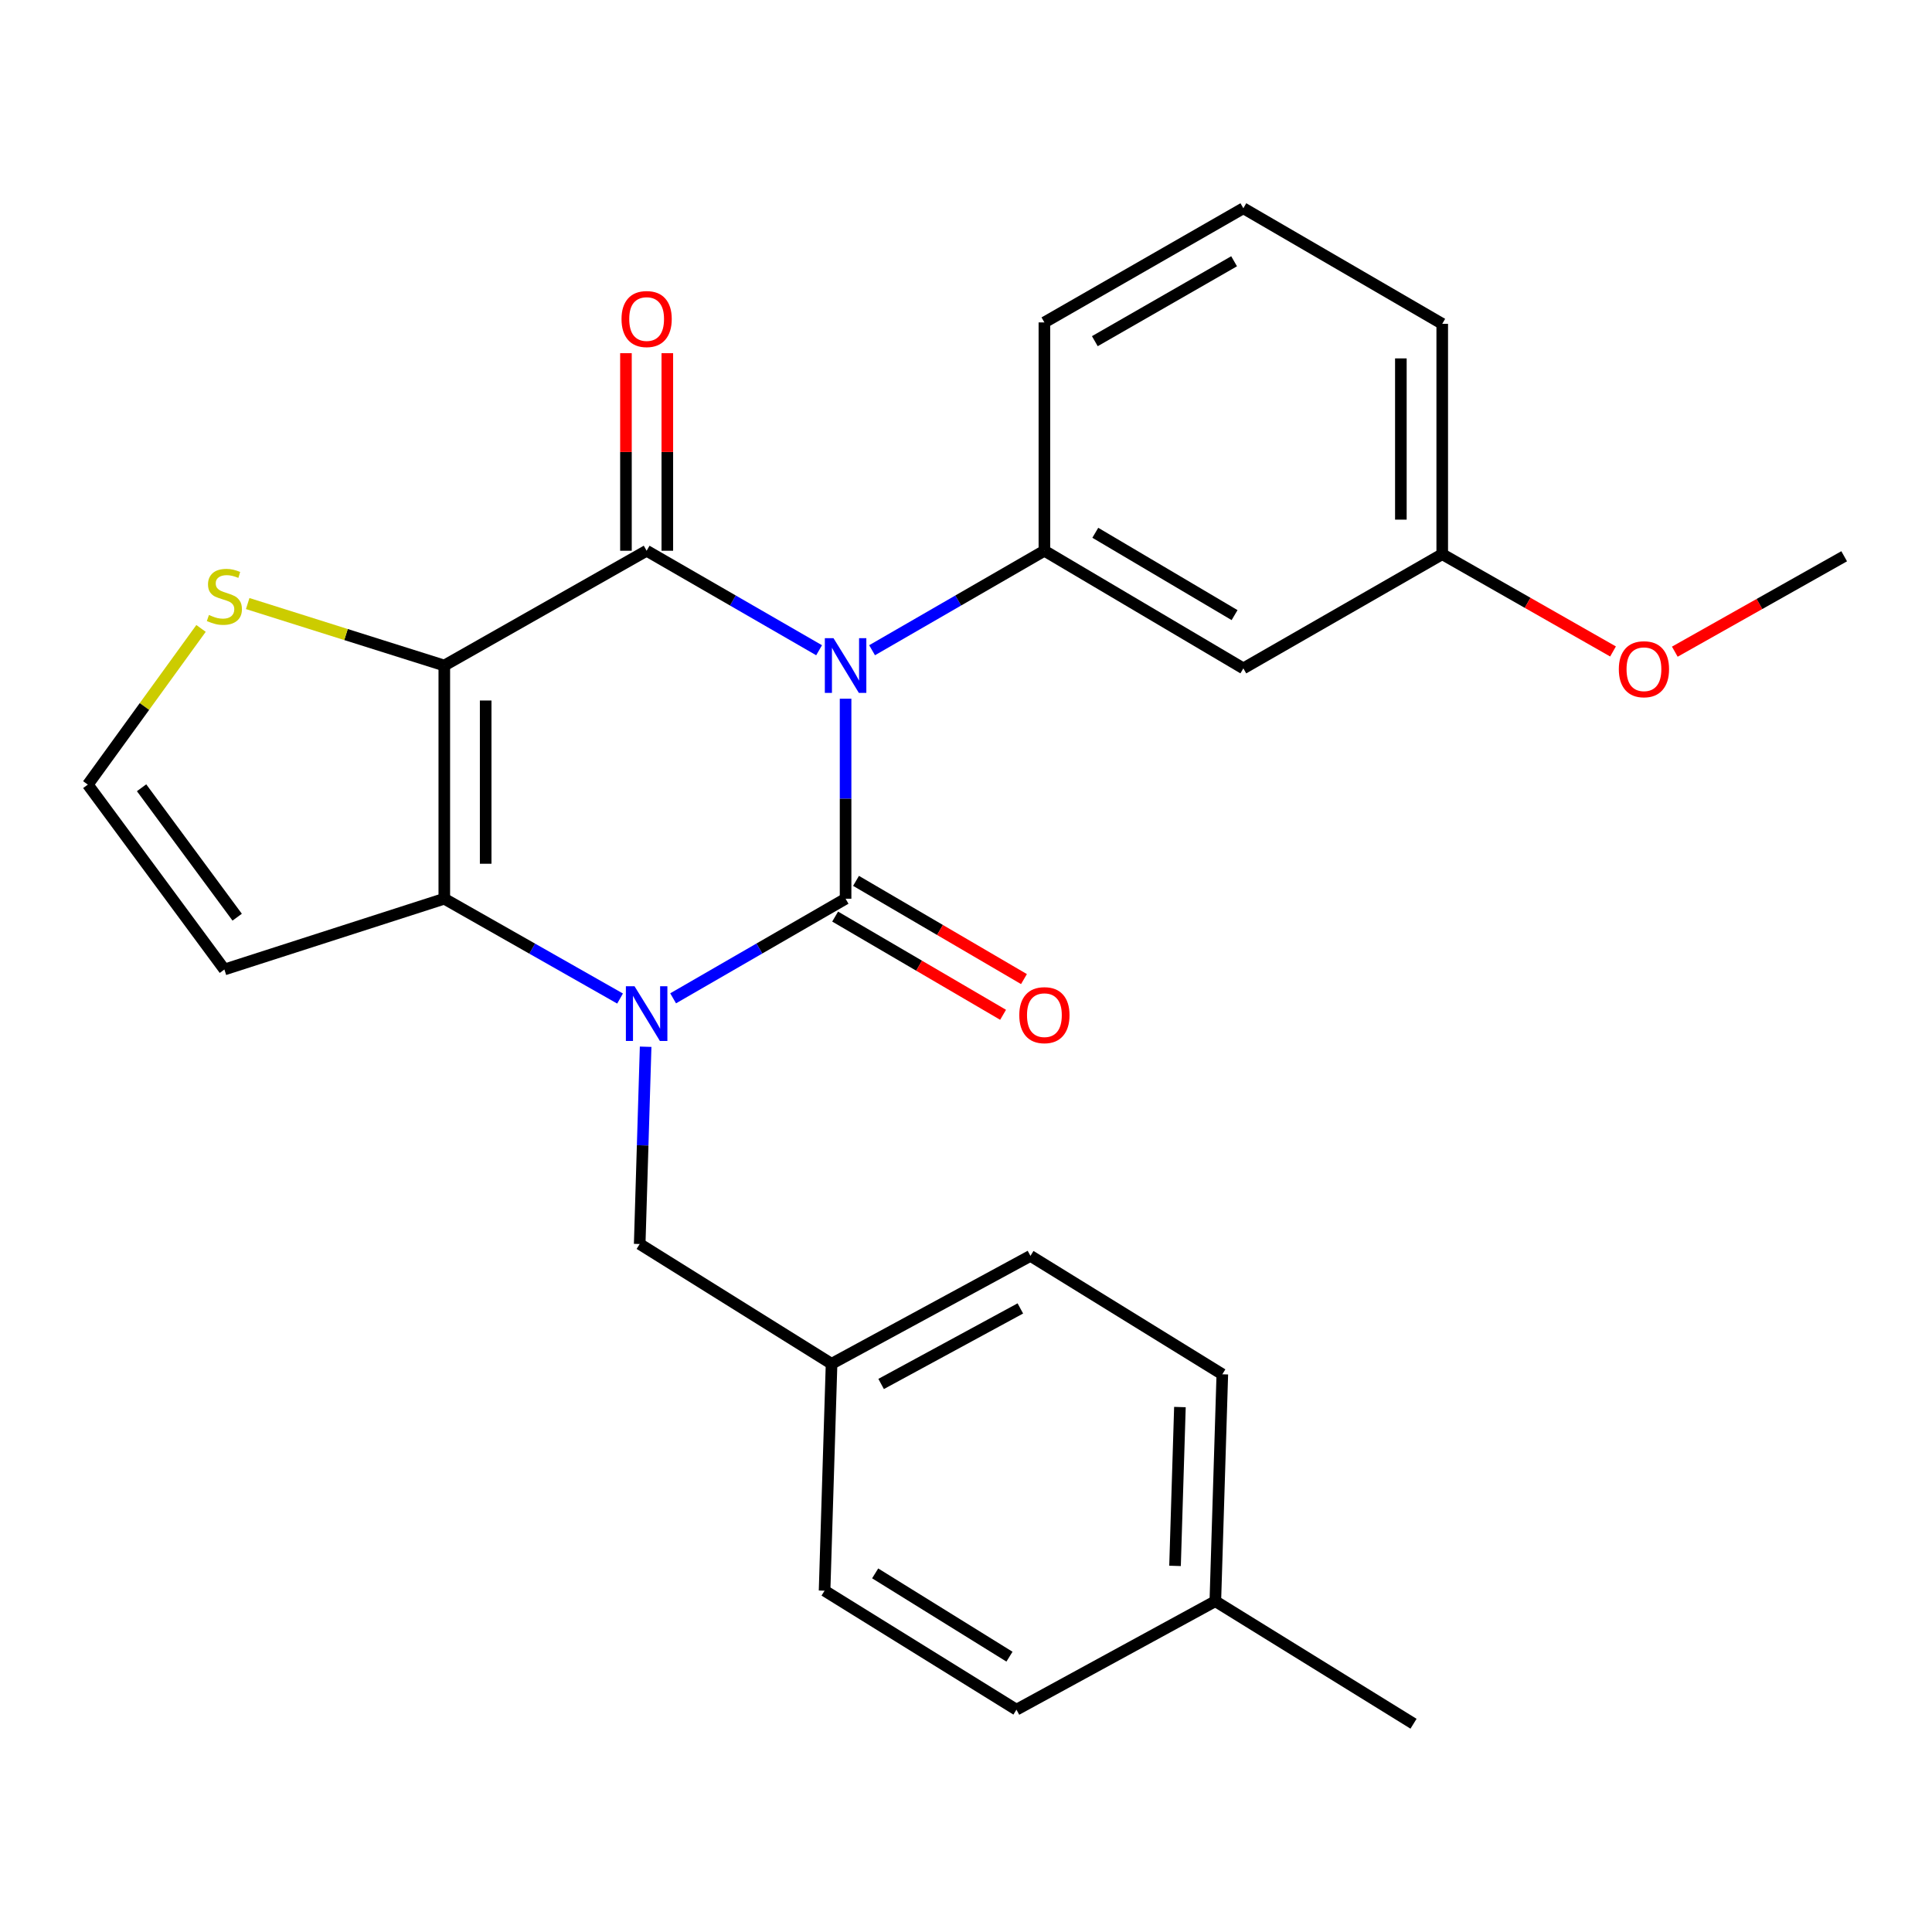 <?xml version='1.0' encoding='iso-8859-1'?>
<svg version='1.1' baseProfile='full'
              xmlns='http://www.w3.org/2000/svg'
                      xmlns:rdkit='http://www.rdkit.org/xml'
                      xmlns:xlink='http://www.w3.org/1999/xlink'
                  xml:space='preserve'
width='1000px' height='1000px' viewBox='0 0 1000 1000'>
<!-- END OF HEADER -->
<rect style='opacity:1.0;fill:#FFFFFF;stroke:none' width='1000' height='1000' x='0' y='0'> </rect>
<path class='bond-0' d='M 437.674,361.653 L 437.674,413.416' style='fill:none;fill-rule:evenodd;stroke:#0000FF;stroke-width:6px;stroke-linecap:butt;stroke-linejoin:miter;stroke-opacity:1' />
<path class='bond-0' d='M 437.674,413.416 L 437.674,465.179' style='fill:none;fill-rule:evenodd;stroke:#000000;stroke-width:6px;stroke-linecap:butt;stroke-linejoin:miter;stroke-opacity:1' />
<path class='bond-2' d='M 423.962,336.565 L 379.329,310.814' style='fill:none;fill-rule:evenodd;stroke:#0000FF;stroke-width:6px;stroke-linecap:butt;stroke-linejoin:miter;stroke-opacity:1' />
<path class='bond-2' d='M 379.329,310.814 L 334.697,285.064' style='fill:none;fill-rule:evenodd;stroke:#000000;stroke-width:6px;stroke-linecap:butt;stroke-linejoin:miter;stroke-opacity:1' />
<path class='bond-5' d='M 451.384,336.56 L 495.982,310.812' style='fill:none;fill-rule:evenodd;stroke:#0000FF;stroke-width:6px;stroke-linecap:butt;stroke-linejoin:miter;stroke-opacity:1' />
<path class='bond-5' d='M 495.982,310.812 L 540.579,285.064' style='fill:none;fill-rule:evenodd;stroke:#000000;stroke-width:6px;stroke-linecap:butt;stroke-linejoin:miter;stroke-opacity:1' />
<path class='bond-1' d='M 437.674,465.179 L 393.042,490.954' style='fill:none;fill-rule:evenodd;stroke:#000000;stroke-width:6px;stroke-linecap:butt;stroke-linejoin:miter;stroke-opacity:1' />
<path class='bond-1' d='M 393.042,490.954 L 348.41,516.73' style='fill:none;fill-rule:evenodd;stroke:#0000FF;stroke-width:6px;stroke-linecap:butt;stroke-linejoin:miter;stroke-opacity:1' />
<path class='bond-9' d='M 432.268,474.421 L 475.731,499.84' style='fill:none;fill-rule:evenodd;stroke:#000000;stroke-width:6px;stroke-linecap:butt;stroke-linejoin:miter;stroke-opacity:1' />
<path class='bond-9' d='M 475.731,499.84 L 519.194,525.26' style='fill:none;fill-rule:evenodd;stroke:#FF0000;stroke-width:6px;stroke-linecap:butt;stroke-linejoin:miter;stroke-opacity:1' />
<path class='bond-9' d='M 443.079,455.936 L 486.542,481.356' style='fill:none;fill-rule:evenodd;stroke:#000000;stroke-width:6px;stroke-linecap:butt;stroke-linejoin:miter;stroke-opacity:1' />
<path class='bond-9' d='M 486.542,481.356 L 530.004,506.775' style='fill:none;fill-rule:evenodd;stroke:#FF0000;stroke-width:6px;stroke-linecap:butt;stroke-linejoin:miter;stroke-opacity:1' />
<path class='bond-8' d='M 334.18,541.792 L 332.642,592.847' style='fill:none;fill-rule:evenodd;stroke:#0000FF;stroke-width:6px;stroke-linecap:butt;stroke-linejoin:miter;stroke-opacity:1' />
<path class='bond-8' d='M 332.642,592.847 L 331.104,643.901' style='fill:none;fill-rule:evenodd;stroke:#000000;stroke-width:6px;stroke-linecap:butt;stroke-linejoin:miter;stroke-opacity:1' />
<path class='bond-26' d='M 320.946,516.841 L 275.458,491.01' style='fill:none;fill-rule:evenodd;stroke:#0000FF;stroke-width:6px;stroke-linecap:butt;stroke-linejoin:miter;stroke-opacity:1' />
<path class='bond-26' d='M 275.458,491.01 L 229.971,465.179' style='fill:none;fill-rule:evenodd;stroke:#000000;stroke-width:6px;stroke-linecap:butt;stroke-linejoin:miter;stroke-opacity:1' />
<path class='bond-3' d='M 334.697,285.064 L 229.971,344.476' style='fill:none;fill-rule:evenodd;stroke:#000000;stroke-width:6px;stroke-linecap:butt;stroke-linejoin:miter;stroke-opacity:1' />
<path class='bond-12' d='M 345.404,285.064 L 345.404,233.938' style='fill:none;fill-rule:evenodd;stroke:#000000;stroke-width:6px;stroke-linecap:butt;stroke-linejoin:miter;stroke-opacity:1' />
<path class='bond-12' d='M 345.404,233.938 L 345.404,182.811' style='fill:none;fill-rule:evenodd;stroke:#FF0000;stroke-width:6px;stroke-linecap:butt;stroke-linejoin:miter;stroke-opacity:1' />
<path class='bond-12' d='M 323.99,285.064 L 323.99,233.938' style='fill:none;fill-rule:evenodd;stroke:#000000;stroke-width:6px;stroke-linecap:butt;stroke-linejoin:miter;stroke-opacity:1' />
<path class='bond-12' d='M 323.99,233.938 L 323.99,182.811' style='fill:none;fill-rule:evenodd;stroke:#FF0000;stroke-width:6px;stroke-linecap:butt;stroke-linejoin:miter;stroke-opacity:1' />
<path class='bond-4' d='M 229.971,344.476 L 229.971,465.179' style='fill:none;fill-rule:evenodd;stroke:#000000;stroke-width:6px;stroke-linecap:butt;stroke-linejoin:miter;stroke-opacity:1' />
<path class='bond-4' d='M 251.385,362.581 L 251.385,447.073' style='fill:none;fill-rule:evenodd;stroke:#000000;stroke-width:6px;stroke-linecap:butt;stroke-linejoin:miter;stroke-opacity:1' />
<path class='bond-6' d='M 229.971,344.476 L 179.089,328.437' style='fill:none;fill-rule:evenodd;stroke:#000000;stroke-width:6px;stroke-linecap:butt;stroke-linejoin:miter;stroke-opacity:1' />
<path class='bond-6' d='M 179.089,328.437 L 128.208,312.398' style='fill:none;fill-rule:evenodd;stroke:#CCCC00;stroke-width:6px;stroke-linecap:butt;stroke-linejoin:miter;stroke-opacity:1' />
<path class='bond-7' d='M 229.971,465.179 L 116.144,501.808' style='fill:none;fill-rule:evenodd;stroke:#000000;stroke-width:6px;stroke-linecap:butt;stroke-linejoin:miter;stroke-opacity:1' />
<path class='bond-10' d='M 540.579,285.064 L 643.556,345.951' style='fill:none;fill-rule:evenodd;stroke:#000000;stroke-width:6px;stroke-linecap:butt;stroke-linejoin:miter;stroke-opacity:1' />
<path class='bond-10' d='M 566.925,275.764 L 639.009,318.385' style='fill:none;fill-rule:evenodd;stroke:#000000;stroke-width:6px;stroke-linecap:butt;stroke-linejoin:miter;stroke-opacity:1' />
<path class='bond-15' d='M 540.579,285.064 L 540.579,166.883' style='fill:none;fill-rule:evenodd;stroke:#000000;stroke-width:6px;stroke-linecap:butt;stroke-linejoin:miter;stroke-opacity:1' />
<path class='bond-11' d='M 104.053,325.275 L 74.754,365.694' style='fill:none;fill-rule:evenodd;stroke:#CCCC00;stroke-width:6px;stroke-linecap:butt;stroke-linejoin:miter;stroke-opacity:1' />
<path class='bond-11' d='M 74.754,365.694 L 45.455,406.112' style='fill:none;fill-rule:evenodd;stroke:#000000;stroke-width:6px;stroke-linecap:butt;stroke-linejoin:miter;stroke-opacity:1' />
<path class='bond-28' d='M 116.144,501.808 L 45.455,406.112' style='fill:none;fill-rule:evenodd;stroke:#000000;stroke-width:6px;stroke-linecap:butt;stroke-linejoin:miter;stroke-opacity:1' />
<path class='bond-28' d='M 122.765,474.731 L 73.282,407.743' style='fill:none;fill-rule:evenodd;stroke:#000000;stroke-width:6px;stroke-linecap:butt;stroke-linejoin:miter;stroke-opacity:1' />
<path class='bond-13' d='M 331.104,643.901 L 430.417,705.895' style='fill:none;fill-rule:evenodd;stroke:#000000;stroke-width:6px;stroke-linecap:butt;stroke-linejoin:miter;stroke-opacity:1' />
<path class='bond-14' d='M 643.556,345.951 L 746.498,286.849' style='fill:none;fill-rule:evenodd;stroke:#000000;stroke-width:6px;stroke-linecap:butt;stroke-linejoin:miter;stroke-opacity:1' />
<path class='bond-17' d='M 430.417,705.895 L 426.8,823.338' style='fill:none;fill-rule:evenodd;stroke:#000000;stroke-width:6px;stroke-linecap:butt;stroke-linejoin:miter;stroke-opacity:1' />
<path class='bond-18' d='M 430.417,705.895 L 533.358,650.04' style='fill:none;fill-rule:evenodd;stroke:#000000;stroke-width:6px;stroke-linecap:butt;stroke-linejoin:miter;stroke-opacity:1' />
<path class='bond-18' d='M 456.07,716.338 L 528.129,677.24' style='fill:none;fill-rule:evenodd;stroke:#000000;stroke-width:6px;stroke-linecap:butt;stroke-linejoin:miter;stroke-opacity:1' />
<path class='bond-21' d='M 746.498,286.849 L 790.698,312.021' style='fill:none;fill-rule:evenodd;stroke:#000000;stroke-width:6px;stroke-linecap:butt;stroke-linejoin:miter;stroke-opacity:1' />
<path class='bond-21' d='M 790.698,312.021 L 834.899,337.194' style='fill:none;fill-rule:evenodd;stroke:#FF0000;stroke-width:6px;stroke-linecap:butt;stroke-linejoin:miter;stroke-opacity:1' />
<path class='bond-27' d='M 746.498,286.849 L 746.498,167.621' style='fill:none;fill-rule:evenodd;stroke:#000000;stroke-width:6px;stroke-linecap:butt;stroke-linejoin:miter;stroke-opacity:1' />
<path class='bond-27' d='M 725.084,268.964 L 725.084,185.505' style='fill:none;fill-rule:evenodd;stroke:#000000;stroke-width:6px;stroke-linecap:butt;stroke-linejoin:miter;stroke-opacity:1' />
<path class='bond-22' d='M 540.579,166.883 L 643.556,107.793' style='fill:none;fill-rule:evenodd;stroke:#000000;stroke-width:6px;stroke-linecap:butt;stroke-linejoin:miter;stroke-opacity:1' />
<path class='bond-22' d='M 566.684,176.593 L 638.768,135.23' style='fill:none;fill-rule:evenodd;stroke:#000000;stroke-width:6px;stroke-linecap:butt;stroke-linejoin:miter;stroke-opacity:1' />
<path class='bond-16' d='M 629.054,828.775 L 632.671,711.331' style='fill:none;fill-rule:evenodd;stroke:#000000;stroke-width:6px;stroke-linecap:butt;stroke-linejoin:miter;stroke-opacity:1' />
<path class='bond-16' d='M 608.193,810.499 L 610.725,728.289' style='fill:none;fill-rule:evenodd;stroke:#000000;stroke-width:6px;stroke-linecap:butt;stroke-linejoin:miter;stroke-opacity:1' />
<path class='bond-24' d='M 629.054,828.775 L 731.639,892.207' style='fill:none;fill-rule:evenodd;stroke:#000000;stroke-width:6px;stroke-linecap:butt;stroke-linejoin:miter;stroke-opacity:1' />
<path class='bond-29' d='M 629.054,828.775 L 526.113,884.927' style='fill:none;fill-rule:evenodd;stroke:#000000;stroke-width:6px;stroke-linecap:butt;stroke-linejoin:miter;stroke-opacity:1' />
<path class='bond-20' d='M 426.8,823.338 L 526.113,884.927' style='fill:none;fill-rule:evenodd;stroke:#000000;stroke-width:6px;stroke-linecap:butt;stroke-linejoin:miter;stroke-opacity:1' />
<path class='bond-20' d='M 452.983,814.378 L 522.502,857.49' style='fill:none;fill-rule:evenodd;stroke:#000000;stroke-width:6px;stroke-linecap:butt;stroke-linejoin:miter;stroke-opacity:1' />
<path class='bond-19' d='M 533.358,650.04 L 632.671,711.331' style='fill:none;fill-rule:evenodd;stroke:#000000;stroke-width:6px;stroke-linecap:butt;stroke-linejoin:miter;stroke-opacity:1' />
<path class='bond-25' d='M 866.876,337.309 L 910.711,312.614' style='fill:none;fill-rule:evenodd;stroke:#FF0000;stroke-width:6px;stroke-linecap:butt;stroke-linejoin:miter;stroke-opacity:1' />
<path class='bond-25' d='M 910.711,312.614 L 954.545,287.919' style='fill:none;fill-rule:evenodd;stroke:#000000;stroke-width:6px;stroke-linecap:butt;stroke-linejoin:miter;stroke-opacity:1' />
<path class='bond-23' d='M 643.556,107.793 L 746.498,167.621' style='fill:none;fill-rule:evenodd;stroke:#000000;stroke-width:6px;stroke-linecap:butt;stroke-linejoin:miter;stroke-opacity:1' />
<path  class='atom-0' d='M 431.414 330.316
L 440.694 345.316
Q 441.614 346.796, 443.094 349.476
Q 444.574 352.156, 444.654 352.316
L 444.654 330.316
L 448.414 330.316
L 448.414 358.636
L 444.534 358.636
L 434.574 342.236
Q 433.414 340.316, 432.174 338.116
Q 430.974 335.916, 430.614 335.236
L 430.614 358.636
L 426.934 358.636
L 426.934 330.316
L 431.414 330.316
' fill='#0000FF'/>
<path  class='atom-2' d='M 328.437 510.49
L 337.717 525.49
Q 338.637 526.97, 340.117 529.65
Q 341.597 532.33, 341.677 532.49
L 341.677 510.49
L 345.437 510.49
L 345.437 538.81
L 341.557 538.81
L 331.597 522.41
Q 330.437 520.49, 329.197 518.29
Q 327.997 516.09, 327.637 515.41
L 327.637 538.81
L 323.957 538.81
L 323.957 510.49
L 328.437 510.49
' fill='#0000FF'/>
<path  class='atom-7' d='M 108.144 318.316
Q 108.464 318.436, 109.784 318.996
Q 111.104 319.556, 112.544 319.916
Q 114.024 320.236, 115.464 320.236
Q 118.144 320.236, 119.704 318.956
Q 121.264 317.636, 121.264 315.356
Q 121.264 313.796, 120.464 312.836
Q 119.704 311.876, 118.504 311.356
Q 117.304 310.836, 115.304 310.236
Q 112.784 309.476, 111.264 308.756
Q 109.784 308.036, 108.704 306.516
Q 107.664 304.996, 107.664 302.436
Q 107.664 298.876, 110.064 296.676
Q 112.504 294.476, 117.304 294.476
Q 120.584 294.476, 124.304 296.036
L 123.384 299.116
Q 119.984 297.716, 117.424 297.716
Q 114.664 297.716, 113.144 298.876
Q 111.624 299.996, 111.664 301.956
Q 111.664 303.476, 112.424 304.396
Q 113.224 305.316, 114.344 305.836
Q 115.504 306.356, 117.424 306.956
Q 119.984 307.756, 121.504 308.556
Q 123.024 309.356, 124.104 310.996
Q 125.224 312.596, 125.224 315.356
Q 125.224 319.276, 122.584 321.396
Q 119.984 323.476, 115.624 323.476
Q 113.104 323.476, 111.184 322.916
Q 109.304 322.396, 107.064 321.476
L 108.144 318.316
' fill='#CCCC00'/>
<path  class='atom-10' d='M 527.579 525.444
Q 527.579 518.644, 530.939 514.844
Q 534.299 511.044, 540.579 511.044
Q 546.859 511.044, 550.219 514.844
Q 553.579 518.644, 553.579 525.444
Q 553.579 532.324, 550.179 536.244
Q 546.779 540.124, 540.579 540.124
Q 534.339 540.124, 530.939 536.244
Q 527.579 532.364, 527.579 525.444
M 540.579 536.924
Q 544.899 536.924, 547.219 534.044
Q 549.579 531.124, 549.579 525.444
Q 549.579 519.884, 547.219 517.084
Q 544.899 514.244, 540.579 514.244
Q 536.259 514.244, 533.899 517.044
Q 531.579 519.844, 531.579 525.444
Q 531.579 531.164, 533.899 534.044
Q 536.259 536.924, 540.579 536.924
' fill='#FF0000'/>
<path  class='atom-13' d='M 321.697 165.131
Q 321.697 158.331, 325.057 154.531
Q 328.417 150.731, 334.697 150.731
Q 340.977 150.731, 344.337 154.531
Q 347.697 158.331, 347.697 165.131
Q 347.697 172.011, 344.297 175.931
Q 340.897 179.811, 334.697 179.811
Q 328.457 179.811, 325.057 175.931
Q 321.697 172.051, 321.697 165.131
M 334.697 176.611
Q 339.017 176.611, 341.337 173.731
Q 343.697 170.811, 343.697 165.131
Q 343.697 159.571, 341.337 156.771
Q 339.017 153.931, 334.697 153.931
Q 330.377 153.931, 328.017 156.731
Q 325.697 159.531, 325.697 165.131
Q 325.697 170.851, 328.017 173.731
Q 330.377 176.611, 334.697 176.611
' fill='#FF0000'/>
<path  class='atom-22' d='M 837.902 346.388
Q 837.902 339.588, 841.262 335.788
Q 844.622 331.988, 850.902 331.988
Q 857.182 331.988, 860.542 335.788
Q 863.902 339.588, 863.902 346.388
Q 863.902 353.268, 860.502 357.188
Q 857.102 361.068, 850.902 361.068
Q 844.662 361.068, 841.262 357.188
Q 837.902 353.308, 837.902 346.388
M 850.902 357.868
Q 855.222 357.868, 857.542 354.988
Q 859.902 352.068, 859.902 346.388
Q 859.902 340.828, 857.542 338.028
Q 855.222 335.188, 850.902 335.188
Q 846.582 335.188, 844.222 337.988
Q 841.902 340.788, 841.902 346.388
Q 841.902 352.108, 844.222 354.988
Q 846.582 357.868, 850.902 357.868
' fill='#FF0000'/>
</svg>
